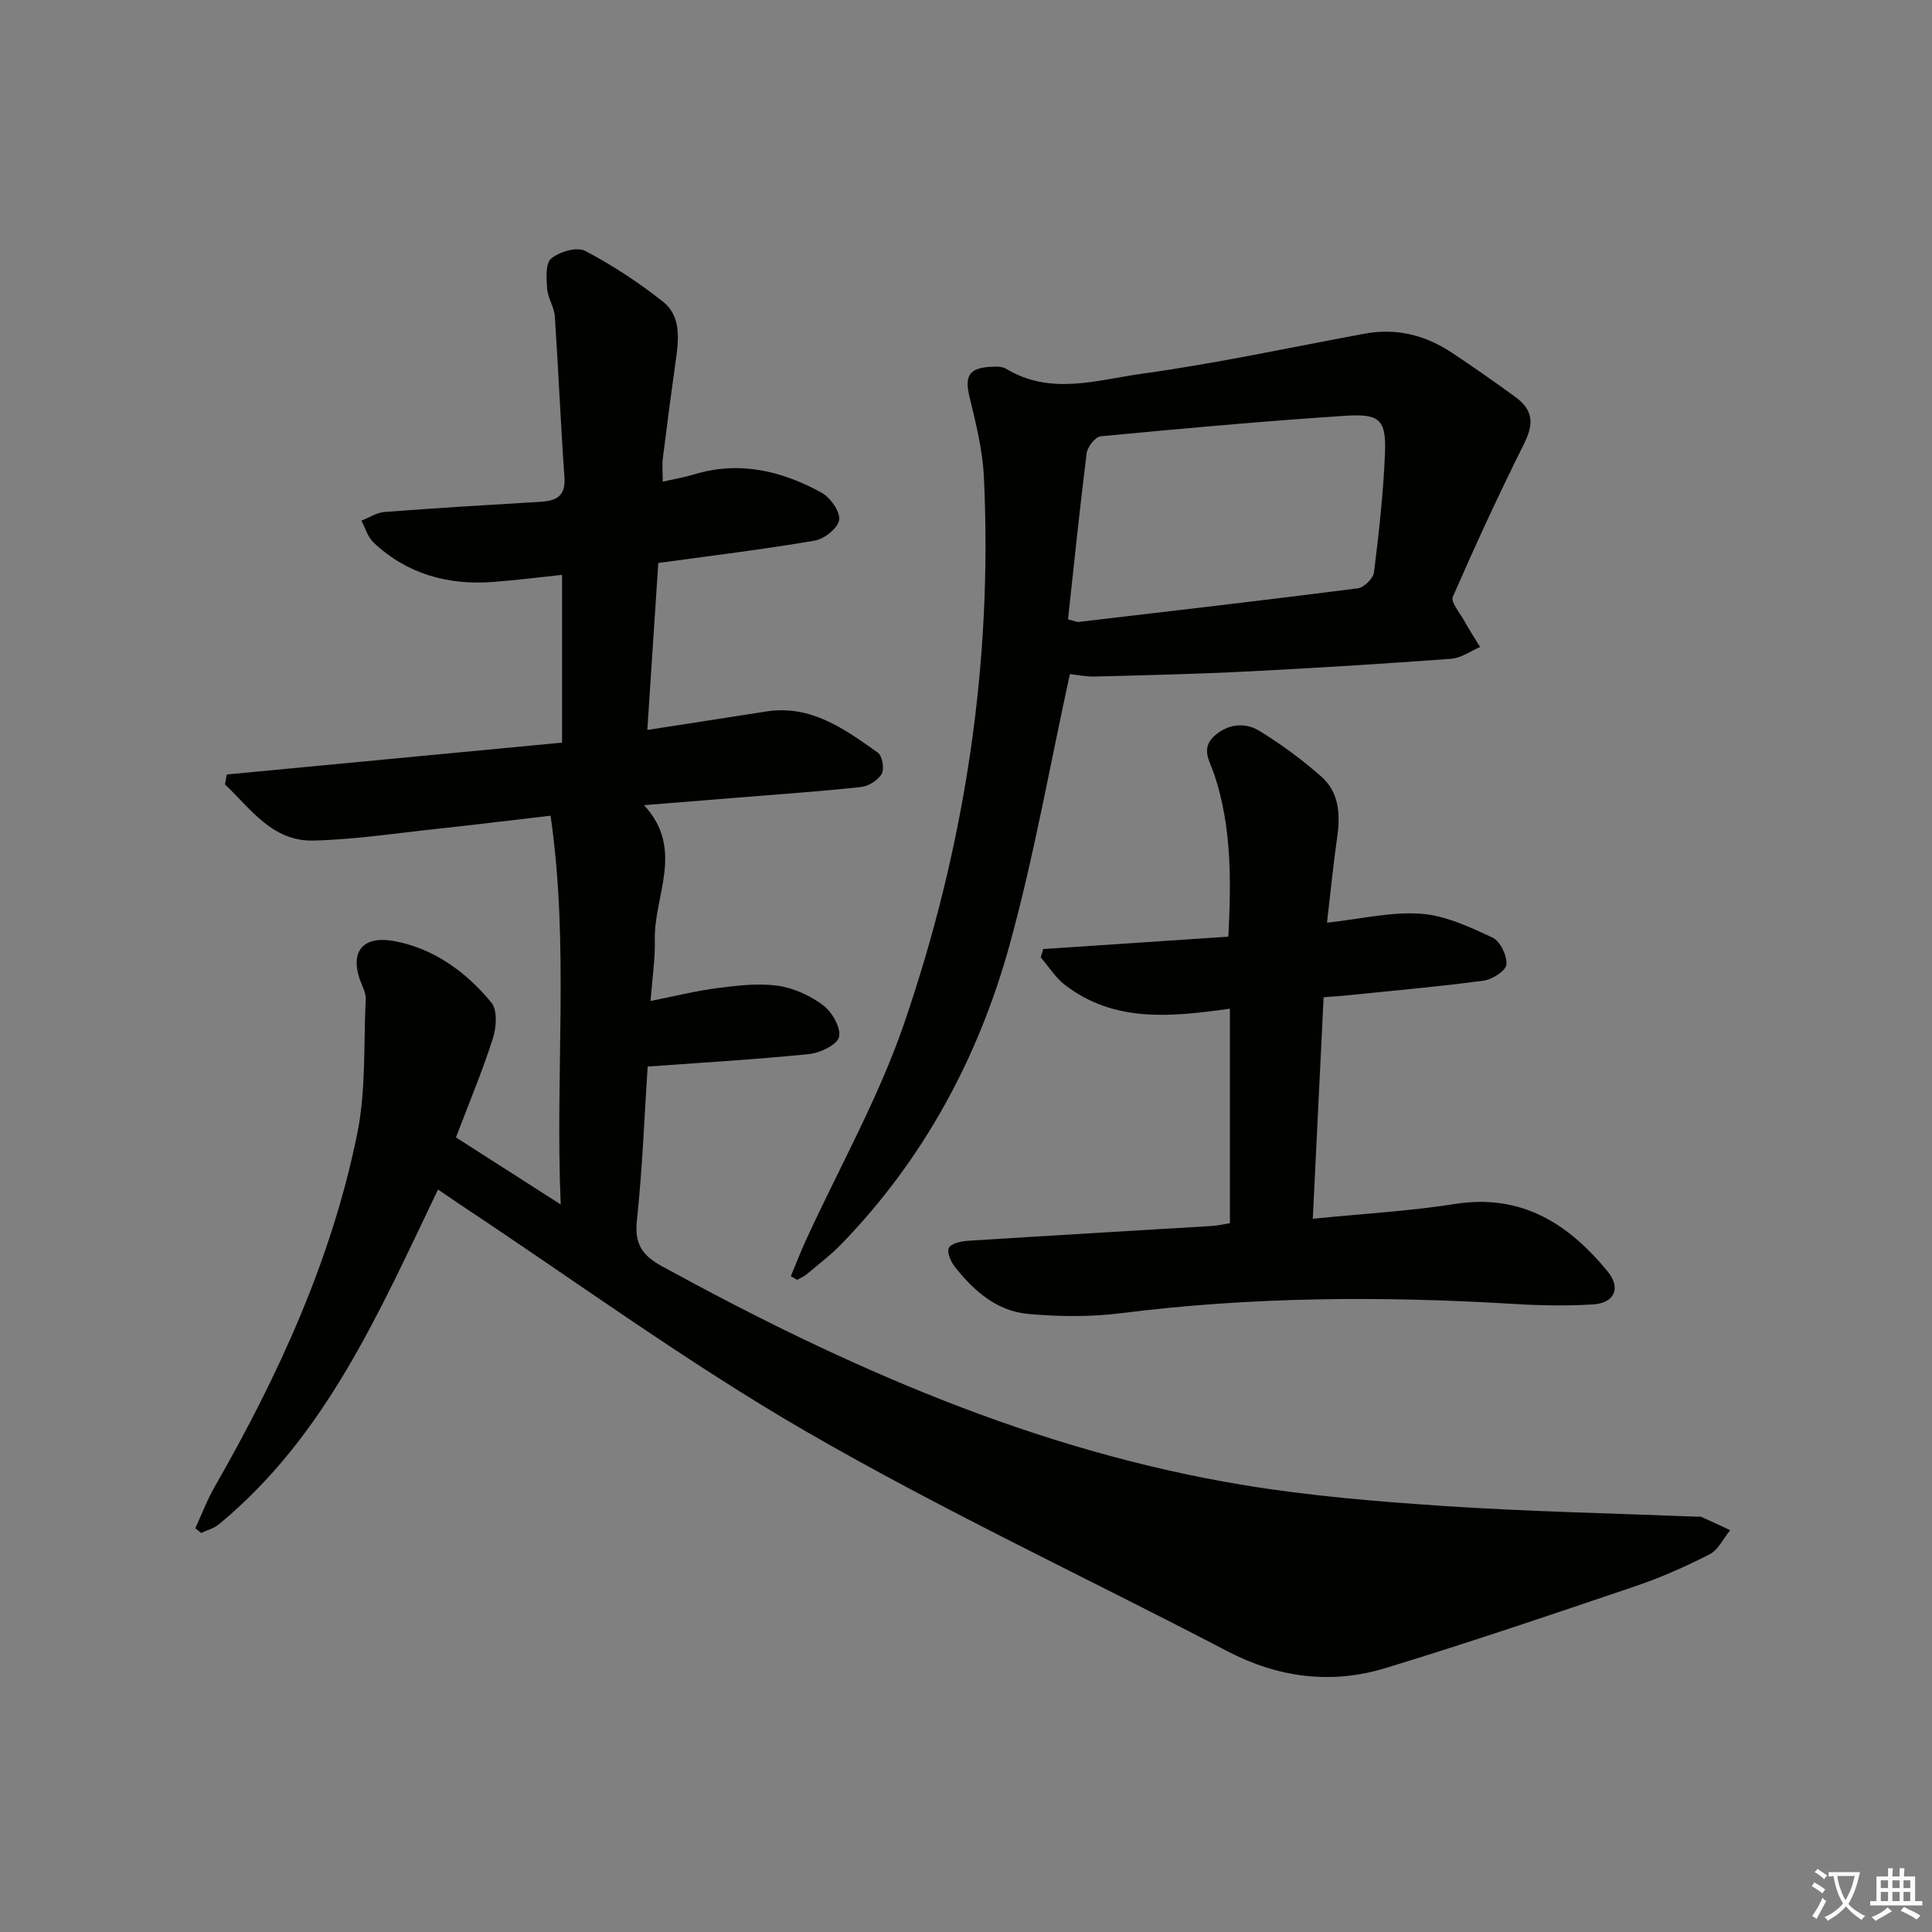 <svg enable-background="new 0 0 400 400" viewBox="0 0 400 400" xmlns="http://www.w3.org/2000/svg"><rect x="0" y="0" width="400" height="400" fill="#808080" stroke="none"/><path d="m377.9 391.2c-.2.3-.4.5-.6.8-.7-.6-1.4-1-2.2-1.5.2-.3.4-.5.5-.8.6.4 1.4.8 2.3 1.5zm-1.8 6.1c-.2-.2-.5-.4-.9-.6.4-.6.8-1.2 1.2-1.9s.7-1.3.9-1.9c.3.3.5.5.8.7-.7 1.3-1.4 2.6-2 3.7zm2.2-9c-.3.3-.5.5-.6.8-.6-.6-1.3-1.1-2-1.5.3-.3.5-.5.6-.7.6.5 1.3.9 2 1.4zm.3.2v-.9h2 4.5c-.3 1.3-.6 2.5-1 3.6s-.9 2.1-1.4 3c.4.5 1 1 1.6 1.4s1.2.8 1.9 1.1c-.3.2-.5.4-.8.8-.4-.3-1-.7-1.6-1.2s-1.2-1.1-1.6-1.6c-.5.6-1.1 1.1-1.7 1.6s-1.4.9-2.1 1.4c-.1-.3-.3-.5-.7-.8.6-.2 1.2-.5 1.9-1s1.4-1.1 2-1.8c-.5-.8-.9-1.6-1.2-2.5s-.6-2-.8-3.2c-.4.1-.7.1-1 .1zm2.5 2.7c.3 1 .7 1.7 1 2.2.3-.5.6-1.1 1-2s.6-1.9.9-3h-3.2-.4c.1.9.3 1.8.7 2.8z" fill="#fbfcfa"/><path d="m396.5 388.5v1.5 3.6h1.5v.9c-.4 0-1 0-1.7 0h-7.9c-.5 0-.9 0-1.2 0v-.9h1.3v-3.5c0-.7 0-1.2 0-1.6h2.4c0-.8 0-1.4 0-1.7h1c0 .3-.1.8-.1 1.7h1.5c0-.8 0-1.4 0-1.7h1c0 .3-.1.9-.1 1.7zm-8.2 9.2c-.2-.3-.5-.5-.8-.8.8-.3 1.4-.6 1.9-.9s1-.7 1.4-1.1c.3.3.6.5.9.8-1.6 1-2.8 1.6-3.4 2zm2.6-6.8v-1.6h-1.5v1.6zm0 2.7v-1.9h-1.5v1.9zm2.4-2.7v-1.6h-1.5v1.6zm0 2.7v-1.9h-1.5v1.9zm.2 2 .7-.8c.4.2.9.5 1.6.8s1.3.7 1.8 1c-.3.3-.5.6-.8.8-.4-.3-1.5-1-3.3-1.8zm2-4.7v-1.6h-1.4v1.6zm0 2.7v-1.9h-1.4v1.9z" fill="#fbfcfa"/><g fill="#010100"><path d="m90.69 246.28c-12.17 25.32-23.17 51.01-45.38 69.32-1.02.84-2.44 1.2-3.67 1.79-.4-.33-.8-.66-1.2-.99 1.33-2.87 2.45-5.87 4.02-8.6 13.2-23.04 24.23-47.04 29.52-73.18 1.82-9 1.28-18.48 1.74-27.75.05-.94-.36-1.96-.75-2.87-2.8-6.52-.3-10.42 6.63-9.16 8.23 1.51 14.9 6.39 20.14 12.74 1.28 1.55 1.04 5.13.31 7.4-2.17 6.78-4.94 13.38-7.65 20.51 6.91 4.42 13.71 8.77 21.69 13.88-1.18-27.29 1.79-53.6-2.1-80.49-8.26.96-15.78 1.89-23.31 2.7-8.59.92-17.17 2.24-25.78 2.45-8.53.21-12.99-6.59-18.32-11.62.12-.69.25-1.37.37-2.06 23-2.19 46-4.37 69.42-6.6 0-11.57 0-22.94 0-34.73-4.82.5-9.56 1.11-14.31 1.47-9.34.7-17.79-1.64-24.72-8.16-1.2-1.13-1.7-3-2.52-4.53 1.59-.62 3.15-1.67 4.77-1.8 10.78-.82 21.57-1.47 32.36-2.11 3.28-.2 5.19-1.21 4.91-5.09-.79-11.09-1.24-22.21-1.99-33.3-.13-1.93-1.44-3.77-1.59-5.7-.16-2.14-.37-5.26.84-6.27 1.7-1.42 5.32-2.48 7.02-1.59 5.67 2.97 11.1 6.55 16.13 10.52 3.6 2.84 3.31 7.34 2.72 11.6-.97 6.91-1.89 13.82-2.75 20.75-.18 1.44-.03 2.93-.03 4.91 2.4-.54 4.49-.89 6.49-1.5 9.39-2.85 18.14-.75 26.37 3.77 1.82 1 3.87 3.86 3.67 5.62-.19 1.66-3.04 3.97-5.01 4.31-10.61 1.82-21.31 3.11-32.44 4.64-.74 11.22-1.48 22.57-2.27 34.57 8.63-1.34 16.61-2.57 24.59-3.82 9.27-1.46 16.22 3.61 23.12 8.5.93.66 1.41 3.35.83 4.38-.75 1.33-2.71 2.58-4.27 2.75-8.25.9-16.54 1.46-24.82 2.14-6.42.52-12.84 1.04-20.13 1.62 8.47 9.16 2.01 18.71 2.23 27.92.09 3.95-.53 7.92-.88 12.62 5.06-1 9.47-2.11 13.95-2.68 4.1-.52 8.35-1.04 12.39-.47 3.29.46 6.72 2.03 9.39 4.04 1.84 1.39 3.71 4.62 3.3 6.54-.34 1.6-3.9 3.33-6.18 3.56-10.89 1.11-21.82 1.74-33.45 2.59-.68 10.4-1.09 21.15-2.22 31.81-.52 4.87 1 7.25 5.23 9.56 37.95 20.78 77.21 38.13 120.23 45.25 13.9 2.3 28.03 3.46 42.1 4.39 17.26 1.14 34.57 1.49 51.86 2.18.33.01.71-.07.99.06 1.99.89 3.96 1.82 5.93 2.74-1.4 1.71-2.46 4.07-4.25 4.99-4.99 2.56-10.17 4.84-15.48 6.64-17.14 5.81-34.29 11.63-51.6 16.91-11.25 3.44-22.24 2.01-32.82-3.51-29.01-15.15-58.75-29.04-87.05-45.4-24.72-14.29-47.89-31.26-71.75-47.05-1.46-1.01-2.96-2.03-4.57-3.11z"/><path d="m221.51 139.56c-4.15 18.94-7.43 37.75-12.48 56.06-6.45 23.36-17.79 44.38-34.84 61.96-2.19 2.26-4.73 4.18-7.14 6.21-.58.49-1.32.8-1.99 1.19-.44-.25-.89-.5-1.33-.75 1.04-2.49 2.01-5.02 3.14-7.48 6.84-14.93 15.02-29.39 20.32-44.85 12.55-36.59 18.37-74.44 16.51-113.24-.27-5.56-1.68-11.11-2.99-16.56-1-4.15-.12-5.88 4.2-6.14 1.14-.07 2.52-.15 3.42.4 9.19 5.58 18.86 2.29 28.12 1.01 15.43-2.13 30.71-5.44 46.04-8.28 6.58-1.22 12.58.27 18.07 3.91 4.44 2.94 8.8 6 13.1 9.13 3.9 2.84 3.92 5.68 1.79 9.94-5.18 10.35-10.02 20.88-14.66 31.49-.46 1.05 1.34 3.16 2.21 4.71 1.08 1.93 2.29 3.8 3.45 5.69-1.99.84-3.94 2.28-5.99 2.43-13.92 1.03-27.86 1.9-41.8 2.61-10.63.54-21.27.79-31.9 1.07-1.95.06-3.92-.37-5.25-.51zm-.39-11.33c1.32.33 1.8.58 2.23.53 19.26-2.26 38.52-4.49 57.75-6.95 1.29-.17 3.21-2.04 3.37-3.31 1.01-8.06 1.91-16.15 2.26-24.26.32-7.33-.9-8.64-8.3-8.15-16.87 1.11-33.72 2.64-50.55 4.24-1.11.11-2.73 2.19-2.9 3.51-1.44 11.45-2.61 22.93-3.86 34.39z"/><path d="m274.74 191.03c7-.76 13.3-2.3 19.46-1.85 5.06.37 10.11 2.75 14.83 4.95 1.58.74 3.01 3.74 2.86 5.57-.1 1.27-2.92 3.09-4.7 3.33-9.38 1.25-18.81 2.08-28.22 3.04-1.46.15-2.92.24-4.93.4-.74 15.24-1.48 30.25-2.24 45.86 10.34-1.04 19.96-1.57 29.42-3.06 13.74-2.17 23.47 4.04 31.61 13.95 2.84 3.46 1.46 6.57-3.04 6.85-5.47.33-10.99.23-16.46-.11-27.13-1.65-54.19-1.49-81.21 1.92-6.35.8-12.92.73-19.3.15-6.44-.59-11.2-4.77-15.11-9.72-.84-1.06-1.69-2.97-1.27-3.92.4-.9 2.45-1.4 3.81-1.49 16.92-1.08 33.85-2.05 50.77-3.08 1.13-.07 2.25-.35 3.62-.57 0-14.75 0-29.31 0-44.41-12.01 1.67-23.85 2.99-34.12-4.89-1.98-1.52-3.38-3.8-5.05-5.73.17-.58.35-1.15.52-1.73 12.61-.84 25.22-1.68 38.33-2.56.58-11.43.71-22.6-2.88-33.49-.92-2.79-2.99-5.5.09-8.17 2.85-2.47 6.31-2.74 9.27-.92 4.51 2.78 8.84 5.96 12.81 9.48 3.66 3.25 3.9 7.81 3.24 12.5-.82 5.71-1.38 11.48-2.11 17.7z"/></g></svg>